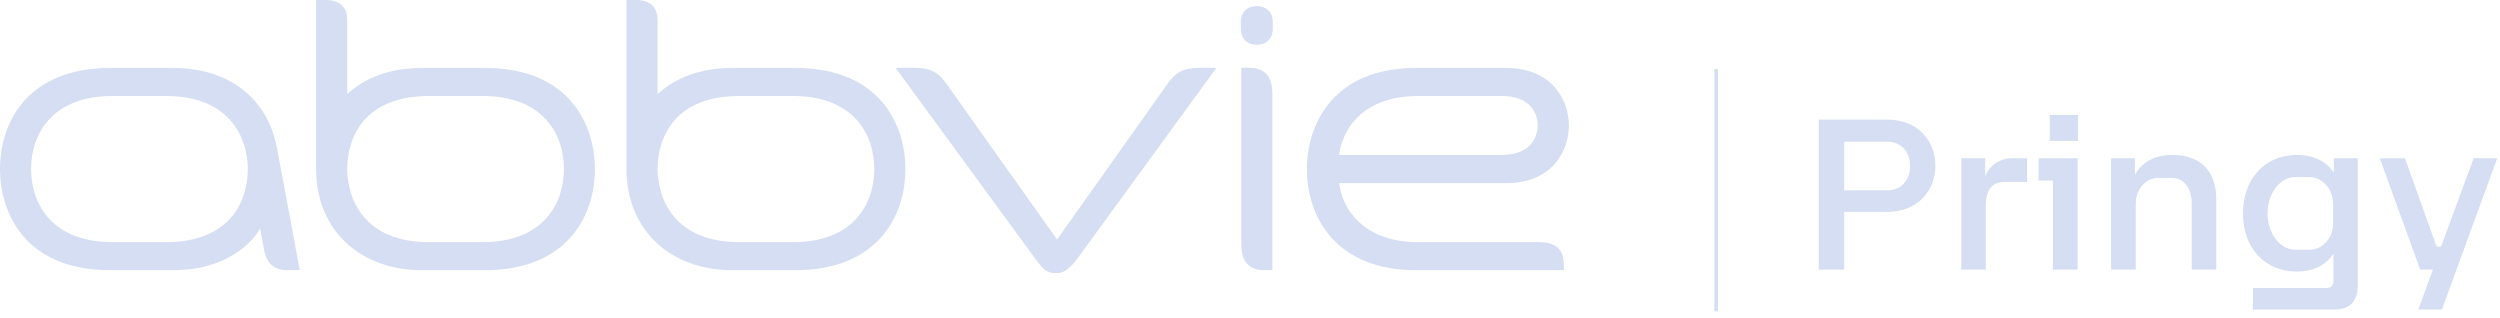 <?xml version="1.0" encoding="UTF-8"?><svg xmlns="http://www.w3.org/2000/svg" width="181" height="23" fill="none"><g clip-path="url(#clip0_1_1286)"><path d="M175.08 22.41H176.79L180.8 11.46H179.09L176.73 17.86H176.41L174.12 11.46H172.3L175.22 19.52H176.14L175.09 22.4L175.08 22.41ZM164.17 15.45C164.17 14.01 165.07 12.82 166.17 12.82H167.19C168.21 12.82 168.92 13.74 168.92 14.81V16.13C168.92 17.25 168.16 18.08 167.19 18.08H166.17C165.07 18.08 164.17 16.89 164.17 15.45ZM163.12 22.41H168.99C170.13 22.41 170.7 21.82 170.7 20.68V11.46H168.97V12.49C168.44 11.69 167.51 11.22 166.29 11.22C163.96 11.22 162.39 12.97 162.39 15.45C162.39 17.93 163.95 19.66 166.29 19.66C167.56 19.66 168.43 19.15 168.94 18.37V20.34C168.94 20.7 168.77 20.85 168.41 20.85H163.11V22.41H163.12ZM152.85 19.52H154.63V14.75C154.63 13.65 155.38 12.88 156.26 12.88H157.24C158.09 12.88 158.68 13.58 158.68 14.75V19.52H160.46V14.45C160.46 12.36 159.29 11.22 157.29 11.22C155.97 11.22 155.1 11.73 154.57 12.65V11.46H152.84V19.52H152.85ZM148.4 10.2H150.45V8.32H148.4V10.2ZM148.62 19.52H150.42V11.46H147.59V13.07H148.63V19.52H148.62ZM141.99 19.52H143.77V14.87C143.77 13.78 144.21 13.17 145.11 13.17H146.76V11.46H145.66C144.81 11.46 144.06 11.95 143.73 12.75V11.46H142V19.52H141.99ZM133.52 13.77V10.26H136.64C137.62 10.26 138.29 10.96 138.29 12.01C138.29 13.06 137.63 13.78 136.64 13.78H133.52V13.77ZM131.69 19.52H133.52V15.34H136.64C138.81 15.34 140.12 13.85 140.12 12C140.12 10.15 138.81 8.66 136.64 8.66H131.68V19.52H131.69Z" fill="#D5DEF2"/><path d="M113.22 19.15C113.22 17.95 112.53 17.53 111.37 17.53H102.67C98.59 17.53 97.15 15 96.96 13.26H109.03C112.55 13.26 113.59 10.72 113.59 9.09C113.59 7.35 112.46 4.92 109.03 4.92H102.51C96.57 4.92 94.62 8.96 94.62 12.24C94.62 15.84 96.84 19.56 102.5 19.56H113.22V19.14V19.15ZM102.69 6.95H108.74C110.83 6.95 111.33 8.25 111.33 9.09C111.33 9.84 110.87 11.22 108.74 11.22H96.96C97.1 9.77 98.32 6.95 102.68 6.95M78.07 18.63C77.45 19.48 77.02 19.78 76.47 19.78C75.71 19.78 75.42 19.37 74.88 18.63C73.57 16.84 64.84 4.91 64.84 4.91H66.19C67.65 4.91 68.07 5.43 68.67 6.27C68.93 6.64 76.53 17.34 76.53 17.34C76.53 17.34 84.12 6.65 84.43 6.21C84.99 5.42 85.42 4.91 86.88 4.91H88.07C88.07 4.91 79.14 17.17 78.07 18.63ZM20.8 19.56C19.88 19.56 19.31 19.11 19.13 18.13L18.83 16.54C18.34 17.45 16.5 19.56 12.53 19.56H7.97C1.76 19.56 0 15.35 0 12.24C0 8.74 2.11 4.92 7.97 4.92H12.53C16.97 4.92 19.45 7.51 20.04 10.66C20.54 13.29 21.7 19.56 21.7 19.56H20.79H20.8ZM12.03 6.95H8.13C3.75 6.95 2.25 9.74 2.25 12.24C2.25 14.74 3.74 17.53 8.13 17.53H12.03C16.61 17.53 17.94 14.62 17.94 12.24C17.94 10.12 16.75 6.95 12.03 6.95ZM90.99 3.24C91.64 3.24 92.15 2.84 92.15 2.08V1.6C92.15 0.83 91.64 0.44 90.99 0.44C90.34 0.44 89.84 0.83 89.84 1.6V2.08C89.84 2.85 90.34 3.24 90.99 3.24ZM89.87 4.91H90.4C91.45 4.91 92.12 5.38 92.12 6.8V19.56H91.56C90.42 19.56 89.87 18.94 89.87 17.71V4.91ZM25.14 6.82C26.11 5.9 27.82 4.92 30.55 4.92H35.11C41.32 4.92 43.07 9.13 43.07 12.24C43.07 15.75 40.96 19.56 35.11 19.56H30.55C26.1 19.56 22.89 16.69 22.89 12.24V0H23.59C24.58 0 25.14 0.51 25.14 1.45V6.82ZM31.05 17.53H34.95C39.33 17.53 40.83 14.74 40.83 12.24C40.83 9.74 39.34 6.95 34.95 6.95H31.05C26.47 6.95 25.14 9.85 25.14 12.24C25.14 14.36 26.33 17.53 31.05 17.53ZM47.61 6.82C48.58 5.9 50.3 4.92 53.02 4.92H57.58C63.79 4.92 65.55 9.13 65.55 12.24C65.55 15.75 63.44 19.56 57.58 19.56H53.02C48.58 19.56 45.36 16.69 45.36 12.24V0H46.06C47.05 0 47.61 0.51 47.61 1.45V6.82ZM53.52 17.53H57.42C61.8 17.53 63.3 14.74 63.3 12.24C63.3 9.74 61.81 6.95 57.42 6.95H53.52C48.94 6.95 47.61 9.85 47.61 12.24C47.61 14.36 48.8 17.53 53.52 17.53Z" fill="#D5DEF2"/><path d="M124.38 5H124.12V22.53H124.38V5Z" fill="#D5DEF2"/></g><defs><clipPath id="clip0_1_1286"><rect width="180.8" height="22.53" fill="white"/></clipPath></defs></svg>